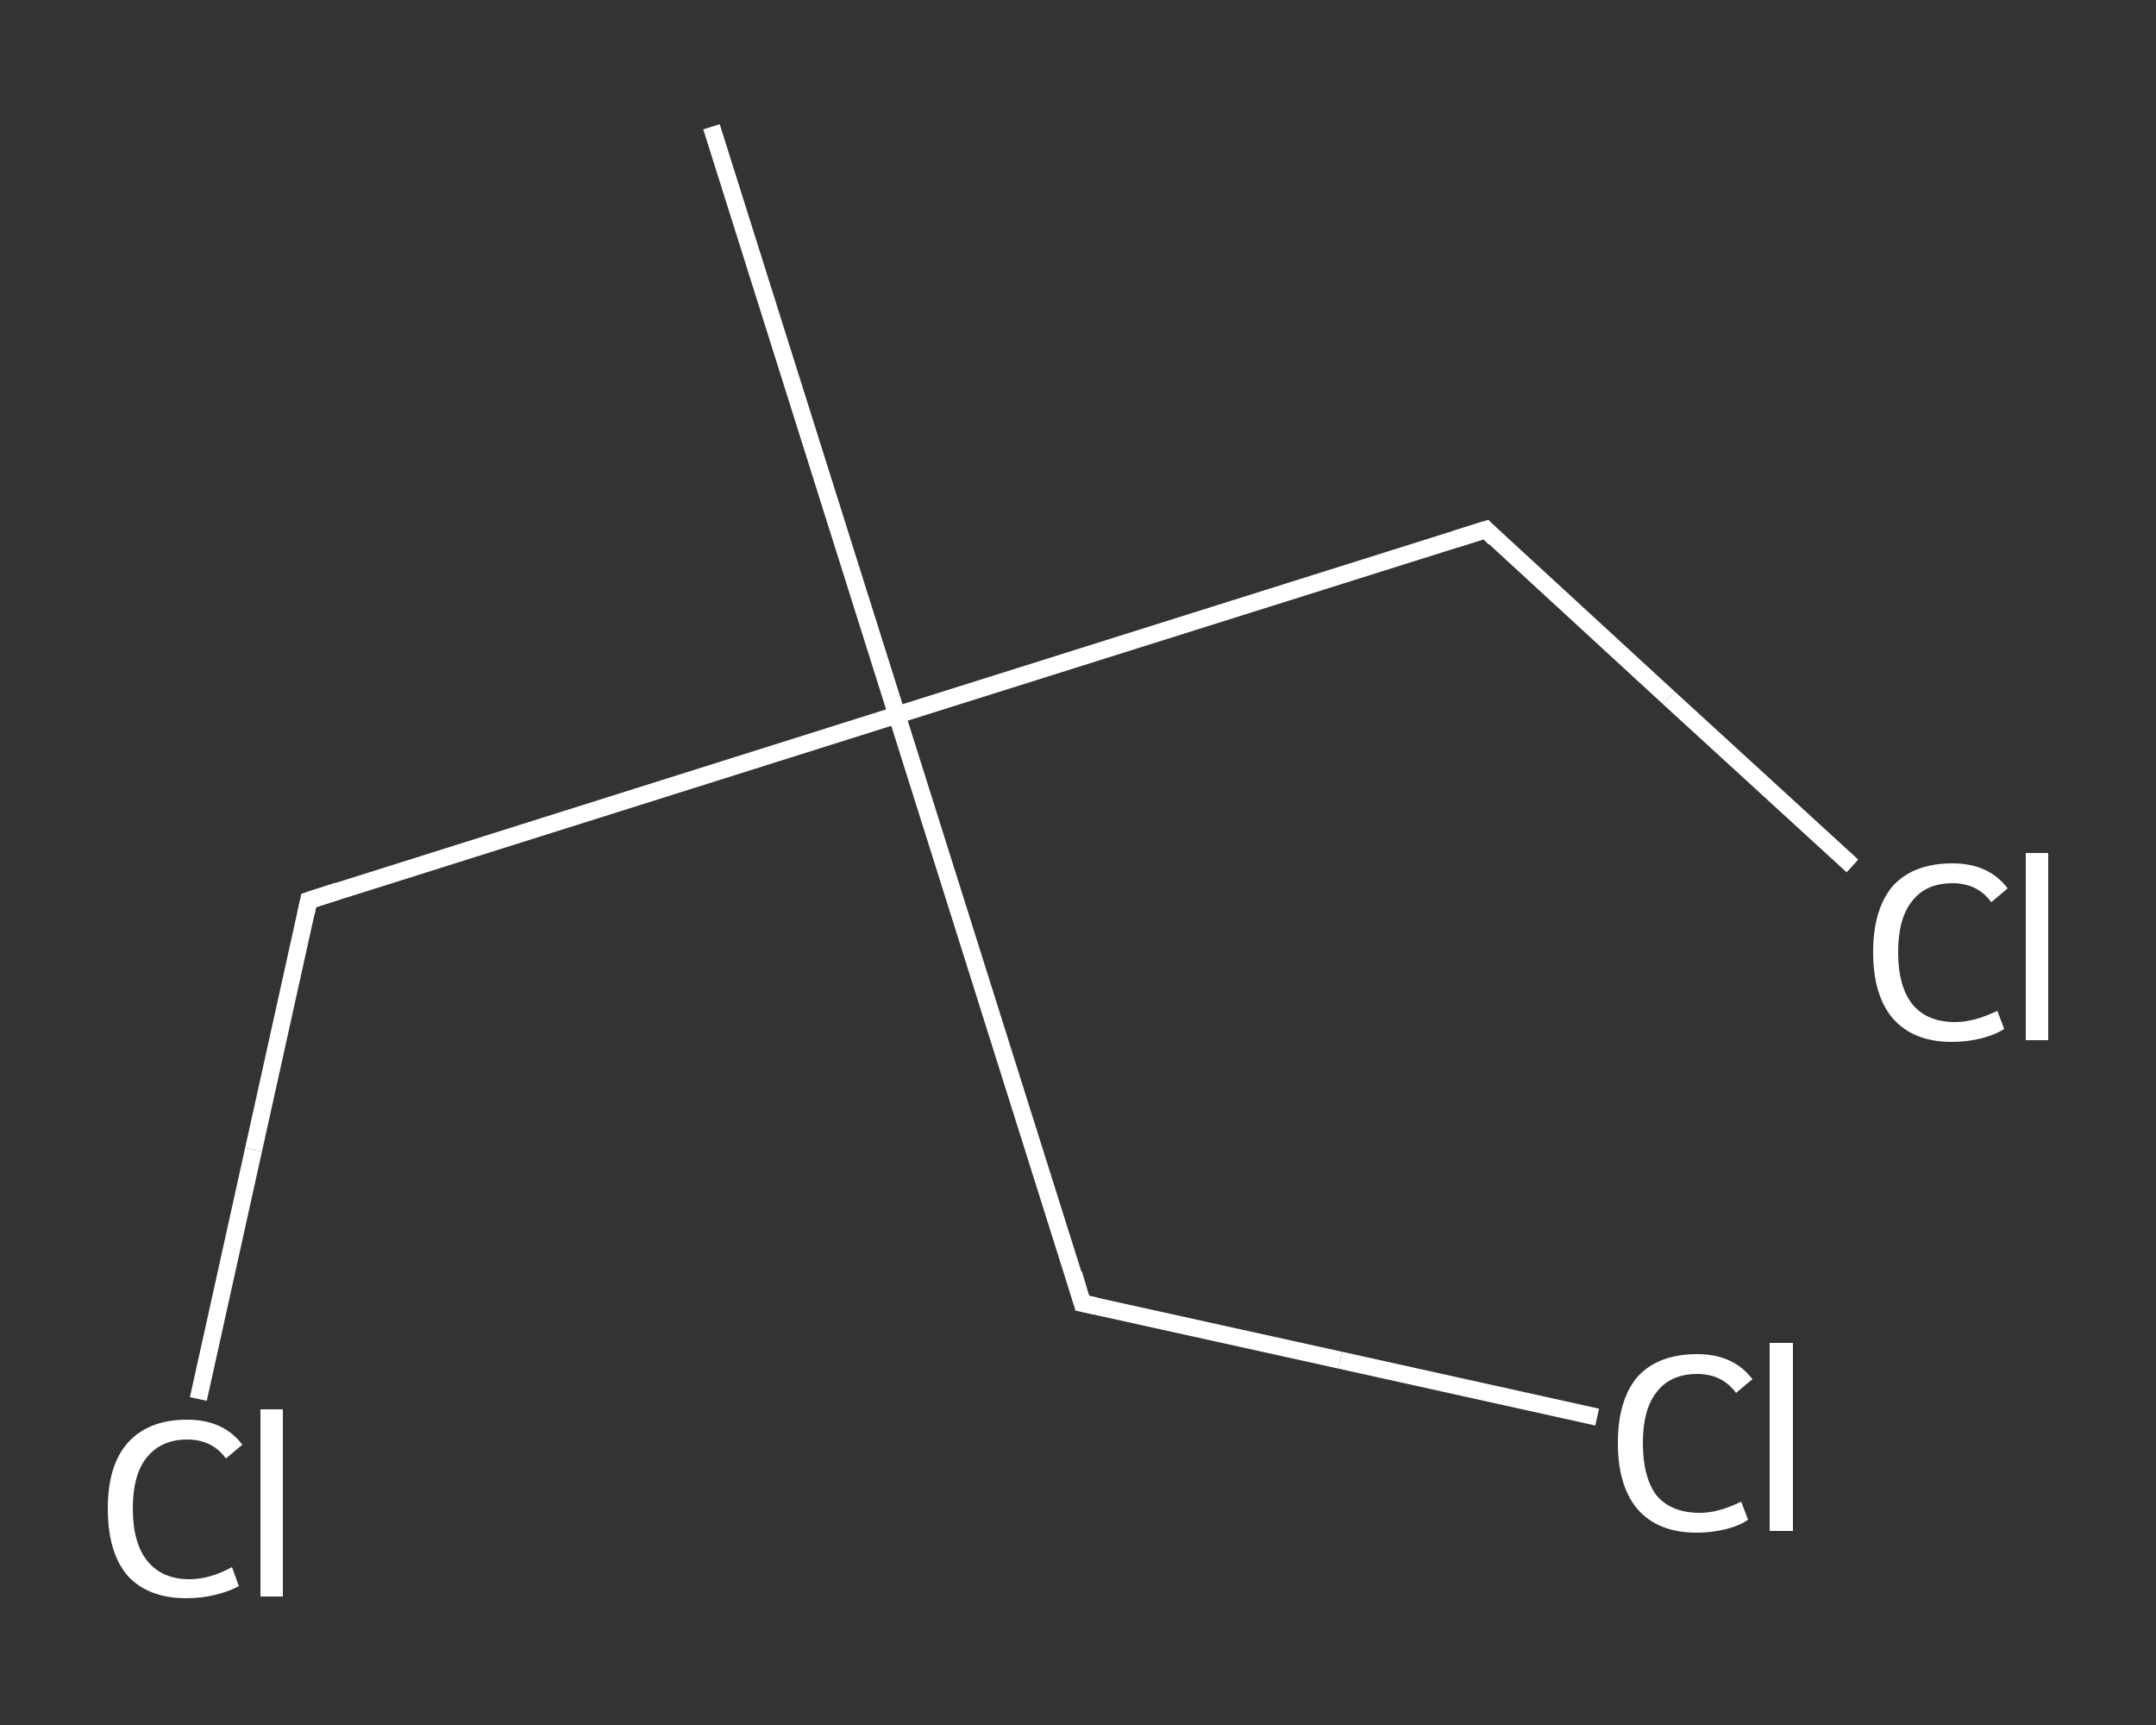 <?xml version='1.0' encoding='iso-8859-1'?>
<svg version='1.1' baseProfile='full'
              xmlns='http://www.w3.org/2000/svg'
                      xmlns:rdkit='http://www.rdkit.org/xml'
                      xmlns:xlink='http://www.w3.org/1999/xlink'
                  xml:space='preserve'
width='250px' height='200px' viewBox='0 0 250 200'>
<rect x="0" y="0" width="250" height="200" fill="#333333" stroke="none"/>
<!-- END OF HEADER -->
<rect style='opacity:1.0;fill:transparent;stroke:none' width='250.0' height='200.0' x='0.0' y='0.0'> </rect>
<path class='bond-0 atom-0 atom-1' d='M 82.5,14.7 L 104.0,82.9' style='fill:none;fill-rule:evenodd;stroke:#FFFFFF;stroke-width:2.0px;stroke-linecap:butt;stroke-linejoin:miter;stroke-opacity:1' />
<path class='bond-1 atom-1 atom-2' d='M 104.0,82.9 L 125.5,151.1' style='fill:none;fill-rule:evenodd;stroke:#FFFFFF;stroke-width:2.0px;stroke-linecap:butt;stroke-linejoin:miter;stroke-opacity:1' />
<path class='bond-2 atom-2 atom-3' d='M 125.5,151.1 L 155.4,157.7' style='fill:none;fill-rule:evenodd;stroke:#FFFFFF;stroke-width:2.0px;stroke-linecap:butt;stroke-linejoin:miter;stroke-opacity:1' />
<path class='bond-2 atom-2 atom-3' d='M 155.4,157.7 L 185.2,164.3' style='fill:none;fill-rule:evenodd;stroke:#FFFFFF;stroke-width:2.0px;stroke-linecap:butt;stroke-linejoin:miter;stroke-opacity:1' />
<path class='bond-3 atom-1 atom-4' d='M 104.0,82.9 L 35.8,104.4' style='fill:none;fill-rule:evenodd;stroke:#FFFFFF;stroke-width:2.0px;stroke-linecap:butt;stroke-linejoin:miter;stroke-opacity:1' />
<path class='bond-4 atom-4 atom-5' d='M 35.8,104.4 L 29.4,133.3' style='fill:none;fill-rule:evenodd;stroke:#FFFFFF;stroke-width:2.0px;stroke-linecap:butt;stroke-linejoin:miter;stroke-opacity:1' />
<path class='bond-4 atom-4 atom-5' d='M 29.4,133.3 L 23.0,162.2' style='fill:none;fill-rule:evenodd;stroke:#FFFFFF;stroke-width:2.0px;stroke-linecap:butt;stroke-linejoin:miter;stroke-opacity:1' />
<path class='bond-5 atom-1 atom-6' d='M 104.0,82.9 L 172.3,61.4' style='fill:none;fill-rule:evenodd;stroke:#FFFFFF;stroke-width:2.0px;stroke-linecap:butt;stroke-linejoin:miter;stroke-opacity:1' />
<path class='bond-6 atom-6 atom-7' d='M 172.3,61.4 L 193.5,80.9' style='fill:none;fill-rule:evenodd;stroke:#FFFFFF;stroke-width:2.0px;stroke-linecap:butt;stroke-linejoin:miter;stroke-opacity:1' />
<path class='bond-6 atom-6 atom-7' d='M 193.5,80.9 L 214.8,100.4' style='fill:none;fill-rule:evenodd;stroke:#FFFFFF;stroke-width:2.0px;stroke-linecap:butt;stroke-linejoin:miter;stroke-opacity:1' />
<path d='M 124.5,147.7 L 125.5,151.1 L 127.0,151.4' style='fill:none;stroke:#FFFFFF;stroke-width:2.0px;stroke-linecap:butt;stroke-linejoin:miter;stroke-opacity:1;' />
<path d='M 39.2,103.3 L 35.8,104.4 L 35.5,105.8' style='fill:none;stroke:#FFFFFF;stroke-width:2.0px;stroke-linecap:butt;stroke-linejoin:miter;stroke-opacity:1;' />
<path d='M 168.8,62.5 L 172.3,61.4 L 173.3,62.4' style='fill:none;stroke:#FFFFFF;stroke-width:2.0px;stroke-linecap:butt;stroke-linejoin:miter;stroke-opacity:1;' />
<path class='atom-3' d='M 187.6 167.3
Q 187.6 162.3, 189.9 159.6
Q 192.3 157.0, 196.8 157.0
Q 201.0 157.0, 203.2 159.9
L 201.3 161.5
Q 199.7 159.3, 196.8 159.3
Q 193.7 159.3, 192.1 161.4
Q 190.5 163.4, 190.5 167.3
Q 190.5 171.3, 192.1 173.4
Q 193.8 175.4, 197.1 175.4
Q 199.3 175.4, 201.9 174.1
L 202.7 176.2
Q 201.7 176.9, 200.1 177.3
Q 198.5 177.7, 196.7 177.7
Q 192.3 177.7, 189.9 175.0
Q 187.6 172.3, 187.6 167.3
' fill='#FFFFFF'/>
<path class='atom-3' d='M 205.2 155.7
L 207.9 155.7
L 207.9 177.5
L 205.2 177.5
L 205.2 155.7
' fill='#FFFFFF'/>
<path class='atom-5' d='M 12.5 174.9
Q 12.5 169.9, 14.8 167.3
Q 17.2 164.6, 21.7 164.6
Q 25.9 164.6, 28.1 167.5
L 26.2 169.1
Q 24.6 166.9, 21.7 166.9
Q 18.7 166.9, 17.0 169.0
Q 15.4 171.0, 15.4 174.9
Q 15.4 178.9, 17.1 181.0
Q 18.8 183.1, 22.0 183.1
Q 24.3 183.1, 26.9 181.7
L 27.7 183.9
Q 26.6 184.5, 25.0 184.9
Q 23.4 185.3, 21.6 185.3
Q 17.2 185.3, 14.8 182.7
Q 12.5 180.0, 12.5 174.9
' fill='#FFFFFF'/>
<path class='atom-5' d='M 30.2 163.4
L 32.8 163.4
L 32.8 185.1
L 30.2 185.1
L 30.2 163.4
' fill='#FFFFFF'/>
<path class='atom-7' d='M 217.2 110.4
Q 217.2 105.4, 219.5 102.7
Q 221.9 100.1, 226.4 100.1
Q 230.6 100.1, 232.8 103.0
L 230.9 104.6
Q 229.3 102.4, 226.4 102.4
Q 223.3 102.4, 221.7 104.5
Q 220.1 106.5, 220.1 110.4
Q 220.1 114.4, 221.8 116.5
Q 223.5 118.5, 226.7 118.5
Q 228.9 118.5, 231.6 117.2
L 232.4 119.3
Q 231.3 120.0, 229.7 120.4
Q 228.1 120.8, 226.3 120.8
Q 221.9 120.8, 219.5 118.1
Q 217.2 115.4, 217.2 110.4
' fill='#FFFFFF'/>
<path class='atom-7' d='M 234.9 98.9
L 237.5 98.9
L 237.5 120.6
L 234.9 120.6
L 234.9 98.9
' fill='#FFFFFF'/>
</svg>

